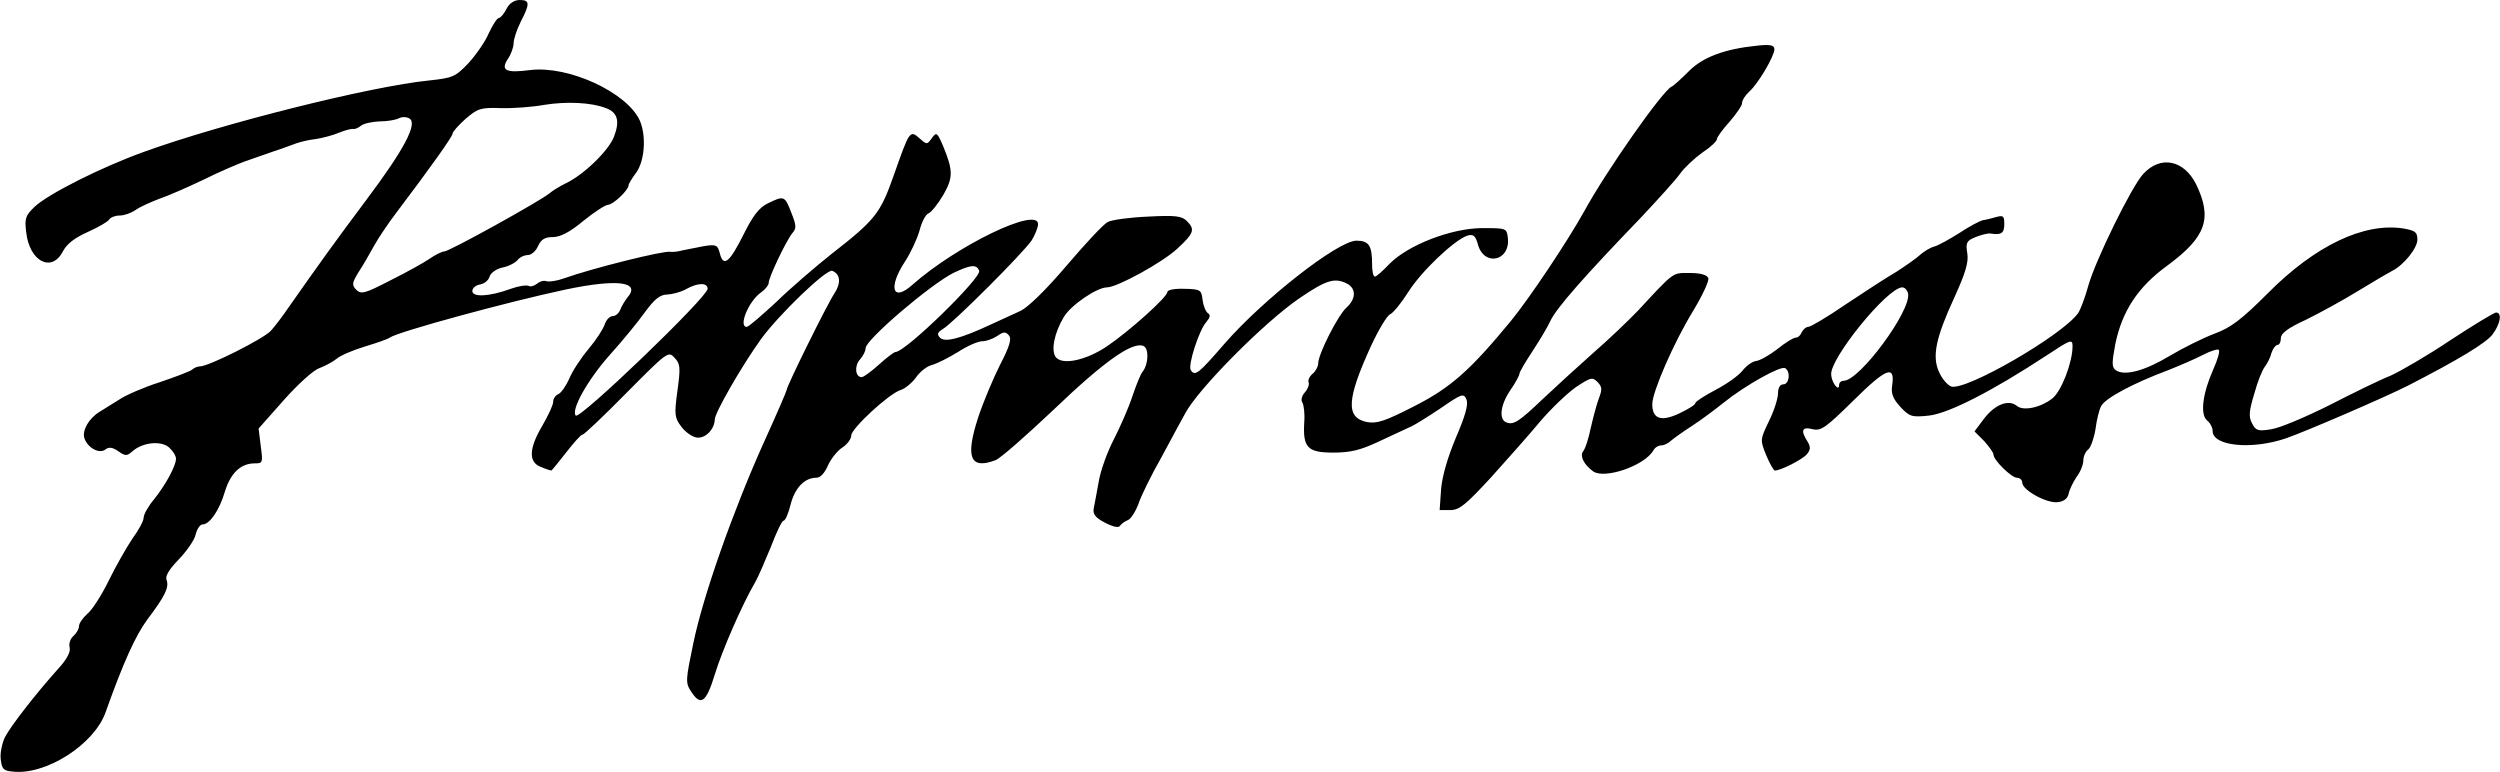 <svg height="215pt" preserveAspectRatio="xMidYMid meet" viewBox="0 0 696 215" width="696pt" xmlns="http://www.w3.org/2000/svg"><path d="m1410 2125c-7-14-17-25-21-25-5 0-17-19-28-42-10-24-36-61-57-84-36-38-44-41-109-48-162-16-577-120-795-199-119-43-266-117-304-153-25-24-28-32-23-71 9-81 71-113 102-53 11 21 33 38 69 54 29 13 57 29 60 35 4 6 17 11 29 11 13 0 32 7 44 15 12 9 42 22 65 31 24 8 79 32 123 53 44 22 96 44 115 51s55 19 80 28c25 8 54 19 65 23s36 10 55 12c19 3 49 11 65 18 17 7 34 11 39 10 4-1 14 3 21 9s30 11 51 12c22 0 46 4 55 9 8 4 21 4 29-1 23-14-14-85-119-225-89-119-130-176-217-300-17-25-39-54-50-66-20-22-173-99-197-99-7 0-17-4-22-9-6-5-46-20-90-35-44-14-95-36-114-49-19-12-43-27-53-33-30-18-50-52-43-74 9-27 42-45 59-31 9 7 19 6 35-5 20-14 24-14 39-1 29 26 81 31 103 11 10-9 19-23 19-31 0-20-29-73-61-113-16-19-29-42-29-51s-14-35-31-58c-16-24-46-76-66-117s-47-83-60-93c-12-11-23-26-23-34s-7-20-16-28c-8-7-13-21-10-32 3-12-8-33-33-60-61-68-131-158-147-189-8-16-14-44-12-61 3-27 7-33 33-35 92-11 227 75 259 165 49 138 83 213 116 258 50 66 61 90 54 110-5 11 7 30 34 58 22 23 44 54 47 70 4 15 12 27 19 27 20 0 47 40 62 91 16 52 44 79 83 79 23 0 23 2 17 48l-6 49 70 79c38 43 83 84 99 89 16 6 38 18 48 26 10 9 45 24 78 34s65 21 70 25c21 16 330 100 490 134 143 30 210 22 172-22-7-9-17-25-20-34-4-10-13-18-21-18s-18-10-22-22c-4-13-24-44-45-69-22-26-46-63-54-83-9-20-22-39-30-43-8-3-15-13-15-22s-14-38-30-66c-38-64-39-102-4-115 14-6 27-10 29-10 1 0 20 23 41 50s41 50 46 50c4 0 59 52 123 117 113 114 116 116 133 97 16-17 17-27 8-92-9-66-8-75 11-100 11-15 30-28 42-30 24-4 50 22 51 50 0 19 75 149 128 223 50 69 183 197 199 191 23-9 25-34 6-63-19-28-133-258-133-269 0-3-29-70-64-147-85-189-169-427-196-559-21-101-22-109-6-133 27-42 42-31 66 47 20 66 76 195 113 258 8 14 27 58 43 97 15 40 31 73 35 73 5 0 14 20 20 45 12 47 39 75 72 75 11 0 23 13 32 34 8 18 26 41 40 50s25 24 25 34c1 20 105 116 137 126 13 4 32 20 43 35 11 16 31 32 45 35 14 4 46 20 72 36 26 17 56 30 68 30 11 0 30 7 42 15 17 12 23 12 32 1 8-9 2-30-25-82-19-38-47-104-61-147-36-111-22-145 49-118 13 5 86 69 163 142 139 133 217 188 248 176 16-6 15-50-2-72-5-5-18-37-29-70s-35-87-52-120-36-85-41-115-12-64-14-75c-3-16 4-26 31-40 23-12 38-15 42-9s14 13 22 16 21 23 29 44c7 22 36 81 65 132 28 52 57 106 65 120 35 68 222 256 319 322 75 51 98 58 133 40 25-14 24-42-2-66-24-21-79-130-79-155 0-9-7-22-15-29-9-7-14-18-12-24 3-6-2-19-10-28-9-10-12-22-7-29 4-7 7-32 5-55-4-70 9-84 81-84 48 0 76 7 127 31 36 17 75 35 86 40 11 4 49 28 85 52 61 42 65 43 73 24 5-14-4-46-30-106-23-55-38-107-41-143l-4-58h30c25 0 43 15 114 92 46 51 108 121 137 156 30 35 74 77 98 94 41 27 46 29 60 15 13-13 14-21 5-44-6-15-16-53-23-83-6-30-16-61-22-67-9-13 3-37 28-55 31-23 143 15 168 58 4 8 14 14 22 14 7 0 20 6 27 13 7 6 33 25 58 41s65 46 90 66c57 46 158 103 170 95 16-10 11-45-5-45-9 0-15-9-15-25 0-14-11-49-25-77-25-52-25-53-8-95 10-24 21-43 24-43 17 0 77 31 89 45 11 13 11 21 2 36-20 31-15 42 15 34 23-5 36 4 114 81 90 89 115 99 107 42-4-23 2-38 22-60 26-28 32-30 80-25 55 6 176 68 327 167 68 45 73 47 73 26 0-45-31-125-56-145-33-26-81-36-99-21-23 19-61 4-91-35l-27-36 27-27c14-16 26-32 26-38 0-15 50-64 65-64 8 0 15-6 15-14 0-20 68-58 99-54 17 2 27 10 30 23 2 11 12 32 22 47 11 14 19 35 19 46s6 25 14 31c7 6 16 32 20 57 3 24 10 54 16 64 12 22 89 63 185 99 33 13 77 32 98 43s41 17 44 14c4-3-3-27-15-54-30-67-37-125-18-142 9-7 16-20 16-30 0-42 109-53 205-20 57 20 275 114 340 147 140 72 218 119 235 143 22 30 26 60 9 60-5 0-63-35-127-77-64-43-140-87-167-99-28-11-104-48-170-82-66-33-139-64-162-67-36-6-43-4-53 16-10 18-9 34 6 83 9 34 23 68 30 76 6 8 15 25 18 38 4 12 12 22 17 22s9 8 9 19c0 13 20 28 68 50 37 18 103 54 147 81s87 52 95 56c32 16 70 63 70 87 0 21-6 25-39 31-109 17-245-47-377-180-74-74-103-96-149-113-32-12-88-40-125-62-70-42-125-56-149-40-12 8-12 19-2 73 19 92 63 159 144 218 109 80 127 132 81 227-34 68-99 81-147 29-32-34-133-240-153-311-9-33-22-67-28-76-42-61-313-218-354-205-10 4-25 21-33 39-21 44-10 96 42 209 31 68 40 98 36 123-5 29-2 35 23 45 15 6 34 11 41 10 31-5 39 1 39 26 0 23-3 25-22 20-13-4-30-8-38-9-8-2-37-17-64-35-27-17-59-35-70-38-12-3-30-14-41-24s-41-31-66-47c-26-15-89-56-140-90-51-35-98-63-105-63-6 0-14-7-18-15-3-8-10-15-17-15-6 0-29-14-51-32-22-17-49-32-59-33s-27-13-38-27-45-38-76-54c-30-16-55-32-55-36 0-5-20-17-45-29-51-24-75-15-75 26 0 34 60 172 114 260 26 43 45 84 42 91-4 9-22 14-51 14-50 0-42 6-145-105-25-26-81-80-125-118-44-39-106-96-138-126-67-64-83-75-103-67-22 8-17 49 11 90 14 20 25 41 25 45 0 5 16 32 35 61s43 68 52 88c17 35 91 120 252 287 47 50 96 104 108 121s40 43 62 59c23 15 41 32 41 38 0 5 16 27 35 48 19 22 35 45 35 52 0 8 9 22 20 32 25 22 70 99 70 118 0 11-11 14-47 10-91-9-153-32-192-72-21-21-42-40-47-42-25-11-181-233-244-348-46-83-153-243-204-305-112-136-167-185-267-236-82-42-105-50-133-45-60 12-57 63 11 212 21 45 45 85 53 88s31 31 50 61c36 58 129 146 165 158 17 5 23 0 30-26 18-61 90-44 83 19-3 28-4 28-73 28-86-1-205-47-257-100-18-19-36-35-40-35-5 0-8 15-8 34 0 53-9 66-44 66-52-1-259-163-367-287-72-83-82-92-94-73-8 14 23 110 43 133 11 13 13 20 5 25-6 4-13 21-15 37-3 28-6 30-50 31-28 1-48-3-48-9 0-14-106-109-168-151-58-39-123-53-142-31-15 18-5 68 22 113 20 33 92 82 120 82s154 69 196 108c46 43 50 53 26 77-14 14-33 16-108 12-50-2-101-9-112-15-12-6-63-61-115-122-58-68-107-116-129-126-19-9-57-26-85-39-82-38-125-49-138-35-9 9-7 15 8 24 28 16 228 216 248 248 9 15 17 35 17 44 0 50-227-60-350-169-55-49-68-8-21 64 16 24 34 63 41 87 6 24 17 45 25 48s26 26 41 51c28 49 28 68-1 138-16 37-18 38-31 20s-14-18-34 0c-27 24-28 21-72-104-37-105-51-123-173-218-44-35-113-94-153-133-41-38-78-70-83-70-24 0 5 72 40 96 12 9 21 20 21 26 0 16 50 120 66 139 12 13 11 22-3 57-18 47-20 48-65 26-25-12-42-35-68-87-39-78-56-92-66-52-6 23-10 25-43 20-20-4-47-9-61-12-14-4-29-5-34-4-17 4-218-46-296-74-19-7-41-10-48-8-7 3-19 0-27-7-8-6-18-9-23-6-6 3-28 0-50-8-60-22-107-24-107-6 0 8 10 16 21 18 12 2 24 11 27 22 3 10 18 21 35 25 17 3 36 13 43 21 6 8 19 14 29 14 9 0 22 11 28 25 9 19 19 25 41 25 21 0 48 14 85 45 31 25 62 45 69 45 14 0 57 41 57 54 0 4 9 19 21 35 24 33 29 103 10 146-36 78-198 153-305 140-68-9-83-1-62 31 9 13 16 33 16 44s9 38 20 60c26 50 25 60-3 60-15 0-29-9-37-25zm277-276c32-12 39-35 23-78-14-39-84-107-134-131-17-8-38-21-46-28-23-20-279-162-293-162-6 0-25-9-42-21-16-11-65-38-109-60-70-36-80-39-94-26-13 14-12 19 6 49 12 18 31 51 43 73s41 65 64 95c93 123 155 210 155 218 0 5 16 23 36 41 34 29 42 32 98 30 34-1 88 3 121 9 62 10 131 7 172-9zm1039-453c7-19-205-226-233-226-4 0-25-16-46-35s-43-35-48-35c-18 0-21 31-5 49 9 10 16 24 16 32 0 23 179 176 244 209 48 23 65 25 72 6zm-756-50c0-23-355-364-367-353-14 15 32 98 93 167 37 41 82 96 101 123 26 35 41 47 61 47 15 1 38 7 52 15 32 18 60 19 60 1zm3342-13c10-47-135-243-179-243-7 0-13-5-13-12 0-20-21 7-22 29-4 45 157 243 198 243 7 0 14-8 16-17z" transform="matrix(.1 0 0 -.1 0 215)"/></svg>